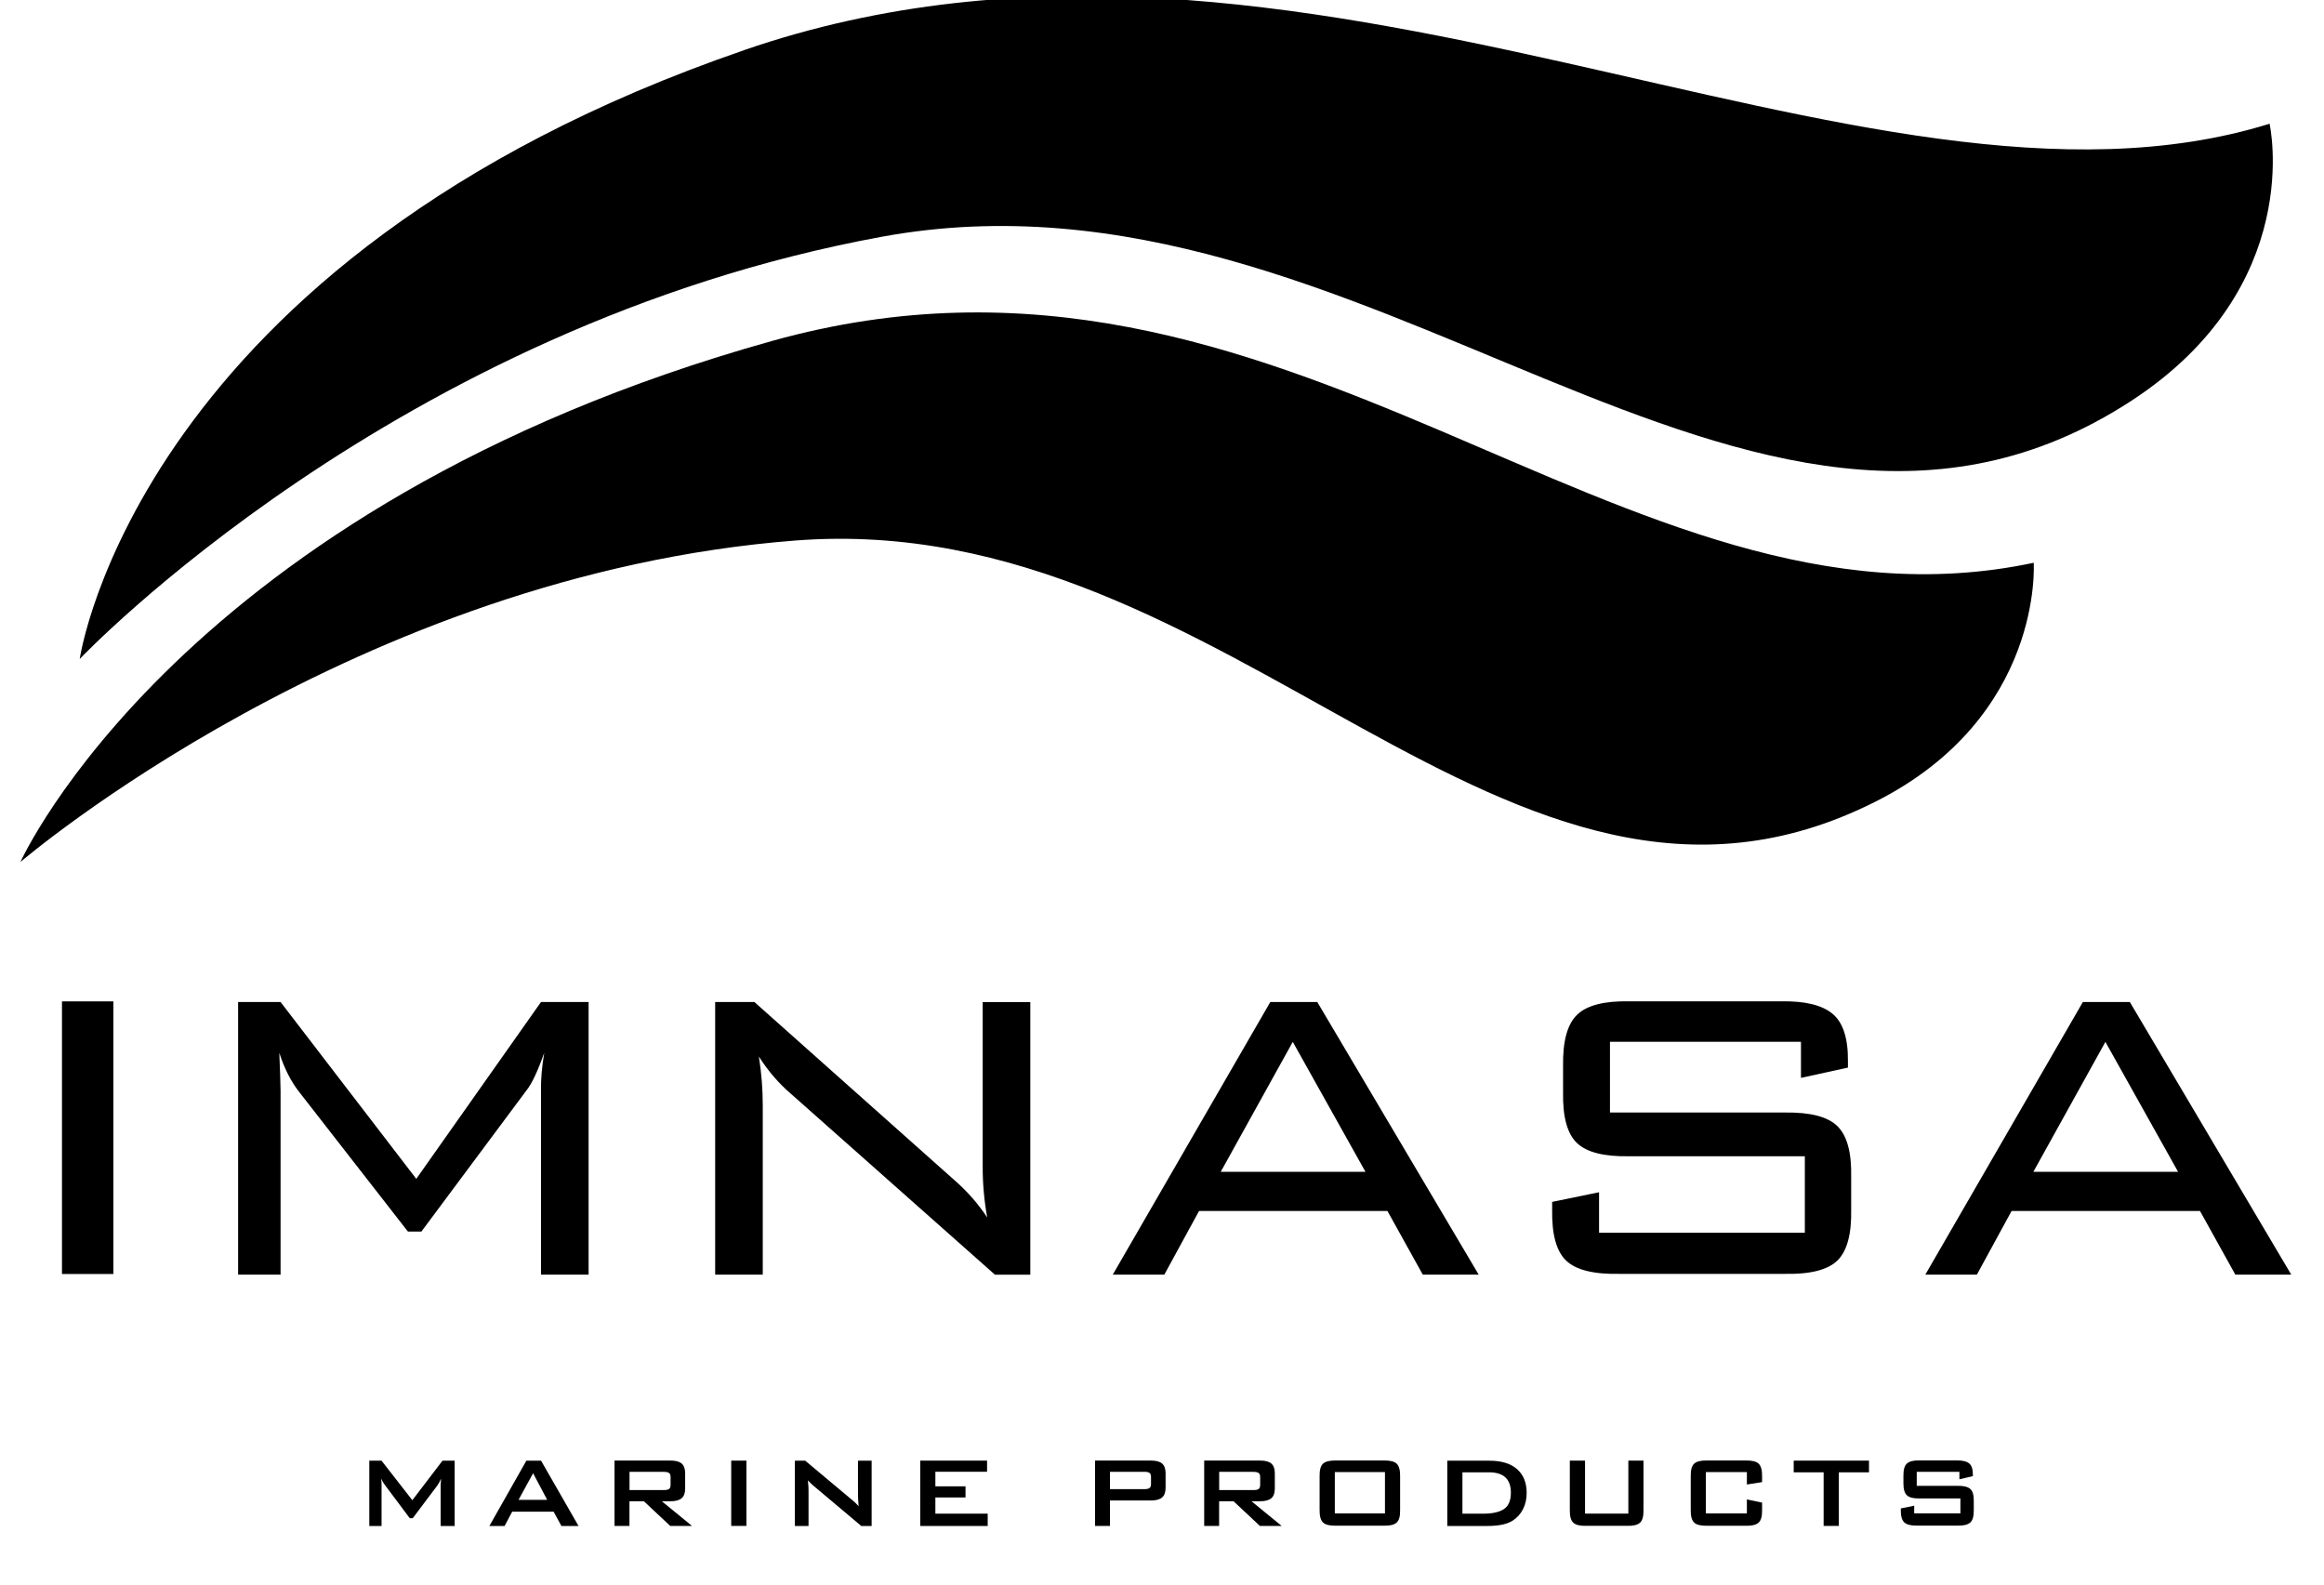 <?xml version="1.0" encoding="UTF-8"?>
<svg id="Capa_1" xmlns="http://www.w3.org/2000/svg" version="1.1" viewBox="140 295 330 225">
  <!-- Generator: Adobe Illustrator 29.8.1, SVG Export Plug-In . SVG Version: 2.1.1 Build 2)  -->
  <defs>
    <style>
      .st0 {
        fill-rule: evenodd;
      }
    </style>
  </defs>
  <path d="M192.44,511.68v-9.27h1.74l4.37,5.61,4.28-5.61h1.73v9.27h-1.99v-5.73c0-.18.02-.51.07-.99-.2.42-.38.75-.54.97l-3.49,4.64h-.43l-3.49-4.66c-.22-.28-.41-.6-.56-.95.04.36.05.7.05.99v5.73h-1.74Z"/>
  <path class="st0" d="M209.49,511.68l5.25-9.27h2.09l5.32,9.27h-2.43l-1.11-2.03h-5.88l-1.08,2.03h-2.16ZM213.64,507.97h4.06l-2-3.78-2.07,3.78Z"/>
  <path class="st0" d="M227.26,511.66v-9.27h7.94c.71,0,1.23.13,1.58.41.34.29.51.75.51,1.39v2.18c0,.64-.17,1.1-.51,1.38-.34.28-.87.42-1.58.42h-1.22l4.28,3.5h-3.09l-3.74-3.5h-2.05v3.5h-2.12ZM234.24,503.99h-4.85v2.59h4.85c.33,0,.58-.04.74-.14.16-.1.24-.3.24-.6v-1.11c0-.3-.07-.49-.24-.59-.16-.1-.4-.15-.74-.14"/>
  <rect x="243.83" y="502.4" width="2.16" height="9.27"/>
  <path d="M252.87,511.68v-9.27h1.47l6.52,5.46c.38.3.74.63,1.06,1.01-.06-.78-.09-1.31-.09-1.6v-4.87h1.94v9.27h-1.47l-6.81-5.73c-.27-.23-.52-.47-.77-.75.07.71.1,1.2.09,1.47v5.01h-1.94Z"/>
  <polygon points="270.67 511.68 270.67 502.4 280.16 502.4 280.16 503.98 272.82 503.98 272.82 506.05 277.1 506.05 277.1 507.63 272.82 507.63 272.82 509.93 280.25 509.93 280.25 511.68 270.67 511.68"/>
  <path class="st0" d="M295.49,511.66v-9.27h7.94c.71,0,1.23.13,1.57.41.34.29.51.75.51,1.39v2.07c0,.64-.17,1.1-.51,1.38-.34.28-.87.42-1.57.42h-5.82v3.61h-2.12ZM302.46,503.99h-4.85v2.46h4.85c.33,0,.58-.04.74-.14.16-.1.24-.3.24-.6v-.99c0-.3-.08-.49-.24-.59-.16-.1-.4-.15-.74-.14"/>
  <path class="st0" d="M310.99,511.66v-9.27h7.94c.71,0,1.23.13,1.58.41.34.29.51.75.51,1.39v2.18c0,.64-.17,1.1-.51,1.38-.34.28-.87.42-1.58.42h-1.22l4.28,3.5h-3.09l-3.74-3.5h-2.05v3.5h-2.12ZM317.97,503.99h-4.85v2.59h4.85c.33,0,.58-.04.73-.14.16-.1.24-.3.24-.6v-1.11c0-.3-.08-.49-.24-.59-.16-.1-.4-.15-.73-.14"/>
  <path class="st0" d="M329.54,509.9h7.12v-5.87h-7.12v5.87ZM327.38,504.57c-.01-.85.15-1.44.5-1.75.35-.31.95-.45,1.8-.44h6.83c.86-.01,1.46.13,1.8.44.34.32.51.9.5,1.75v4.88c.02.86-.15,1.44-.5,1.75-.34.31-.94.46-1.8.44h-6.83c-.86.01-1.46-.13-1.8-.44-.34-.32-.51-.9-.5-1.75v-4.88Z"/>
  <path class="st0" d="M345.51,511.68v-9.27h5.97c1.74,0,3.06.41,3.95,1.21.9.8,1.35,1.92,1.35,3.37,0,.88-.18,1.66-.54,2.34-.35.68-.86,1.23-1.51,1.63-.45.27-.99.46-1.62.57-.63.11-1.36.16-2.19.15h-5.41ZM347.66,509.93h2.79c1.36.02,2.39-.19,3.07-.63.68-.44,1.02-1.22,1.02-2.35,0-1.91-1.02-2.87-3.05-2.89h-3.83v5.87Z"/>
  <path d="M365.07,502.4v7.52h6.15v-7.52h2.15v7.07c.01.85-.15,1.44-.5,1.75-.34.31-.95.46-1.8.44h-5.86c-.86.02-1.46-.13-1.8-.44-.34-.32-.51-.9-.5-1.75v-7.07h2.16Z"/>
  <path d="M388.05,504.03h-5.82v5.87h5.82v-1.99l2.16.45v1.1c.01.85-.15,1.44-.5,1.75-.35.31-.95.46-1.8.44h-5.53c-.86.01-1.46-.13-1.8-.44-.35-.32-.51-.9-.5-1.75v-4.89c-.01-.85.15-1.44.5-1.75.34-.31.95-.46,1.8-.44h5.53c.86-.01,1.46.13,1.8.44.34.32.51.9.5,1.75v.88l-2.16.34v-1.76Z"/>
  <polygon points="401.11 504.06 401.11 511.67 398.95 511.67 398.95 504.06 394.7 504.06 394.7 502.4 405.39 502.4 405.39 504.06 401.11 504.06"/>
  <path class="st0" d="M418.24,503.99h-6.07v1.99h5.79c.86-.02,1.46.13,1.81.44.35.31.52.9.5,1.75v1.27c.01.85-.15,1.44-.5,1.75-.35.31-.95.46-1.81.44h-5.73c-.86.01-1.46-.13-1.81-.44-.35-.32-.52-.9-.51-1.75v-.25l1.9-.39v1.09h6.56v-2.12h-5.79c-.86.02-1.46-.13-1.8-.44-.34-.31-.51-.89-.5-1.75v-1.02c-.01-.86.15-1.44.5-1.75.34-.31.94-.46,1.8-.44h5.26c.82-.01,1.41.13,1.77.42.36.29.54.83.53,1.61v.2l-1.91.45v-1.06Z"/>
  <rect x="148.8" y="437.19" width="7.3" height="38.71"/>
  <path d="M179.66,444.49c.11,2.57.17,4.37.18,5.39v26.11h-6.03v-38.71h6.03l19.27,25.11,17.71-25.11h6.76v38.71h-6.76v-26.11c-.03-1.57.12-3.36.46-5.39-.94,2.66-1.79,4.46-2.56,5.39l-14.88,19.99h-1.92l-15.43-19.81c-1.17-1.49-2.12-3.35-2.83-5.57"/>
  <path d="M247.76,445.04c.37,2.32.55,4.63.55,6.94v24.01h-6.76v-38.71h5.57l28.4,25.29c1.78,1.54,3.33,3.3,4.66,5.3-.44-2.45-.65-4.85-.64-7.21v-23.37h6.76v38.71h-5.02l-28.94-25.66c-1.75-1.49-3.27-3.26-4.57-5.3"/>
  <path class="st0" d="M313.34,461.39h20.55l-10.32-18.45-10.23,18.45ZM298.01,475.99l22.37-38.71h6.67l22.92,38.71h-7.94l-5.02-9.04h-26.75l-4.93,9.04h-7.3Z"/>
  <path d="M395.73,442.93h-27.12v10.04h24.84c3.63-.05,6.12.6,7.48,1.96,1.36,1.36,2,3.75,1.93,7.17v4.66c.07,3.49-.59,5.9-1.96,7.23-1.37,1.33-3.85,1.96-7.44,1.89h-23.56c-3.63.07-6.14-.56-7.52-1.89-1.39-1.33-2.04-3.74-1.98-7.23v-1.1l6.66-1.37v5.75h29.22v-10.86h-24.93c-3.59.07-6.07-.57-7.44-1.89-1.38-1.33-2.03-3.74-1.96-7.24v-3.65c-.06-3.54.6-5.98,2-7.32,1.39-1.34,3.86-1.97,7.41-1.9h21.55c3.35-.06,5.78.52,7.28,1.75,1.5,1.23,2.24,3.47,2.21,6.75v.91l-6.67,1.46v-5.11Z"/>
  <path class="st0" d="M428.73,461.39h20.55l-10.32-18.45-10.23,18.45ZM413.39,475.99l22.37-38.71h6.67l22.92,38.71h-7.94l-5.02-9.04h-26.75l-4.93,9.04h-7.3Z"/>
  <path d="M245.7,302.1c79.31-27.27,158.7,28.45,216.57,10.47,0,0,5.25,23.15-19.67,39.37-54.4,35.4-108.33-36-177.4-23.32-69.09,12.67-113.88,59.95-113.88,59.95,0,0,8.11-56.8,94.38-86.46"/>
  <path d="M249.64,343.41c73.27-20.47,120.2,44.01,179.14,31.5,0,0,1.46,21.9-22.55,33.96-52.41,26.33-90.83-41.95-153.28-37.12-62.46,4.83-110.05,45.65-110.05,45.65,0,0,22.69-50.51,106.74-73.99"/>
</svg>